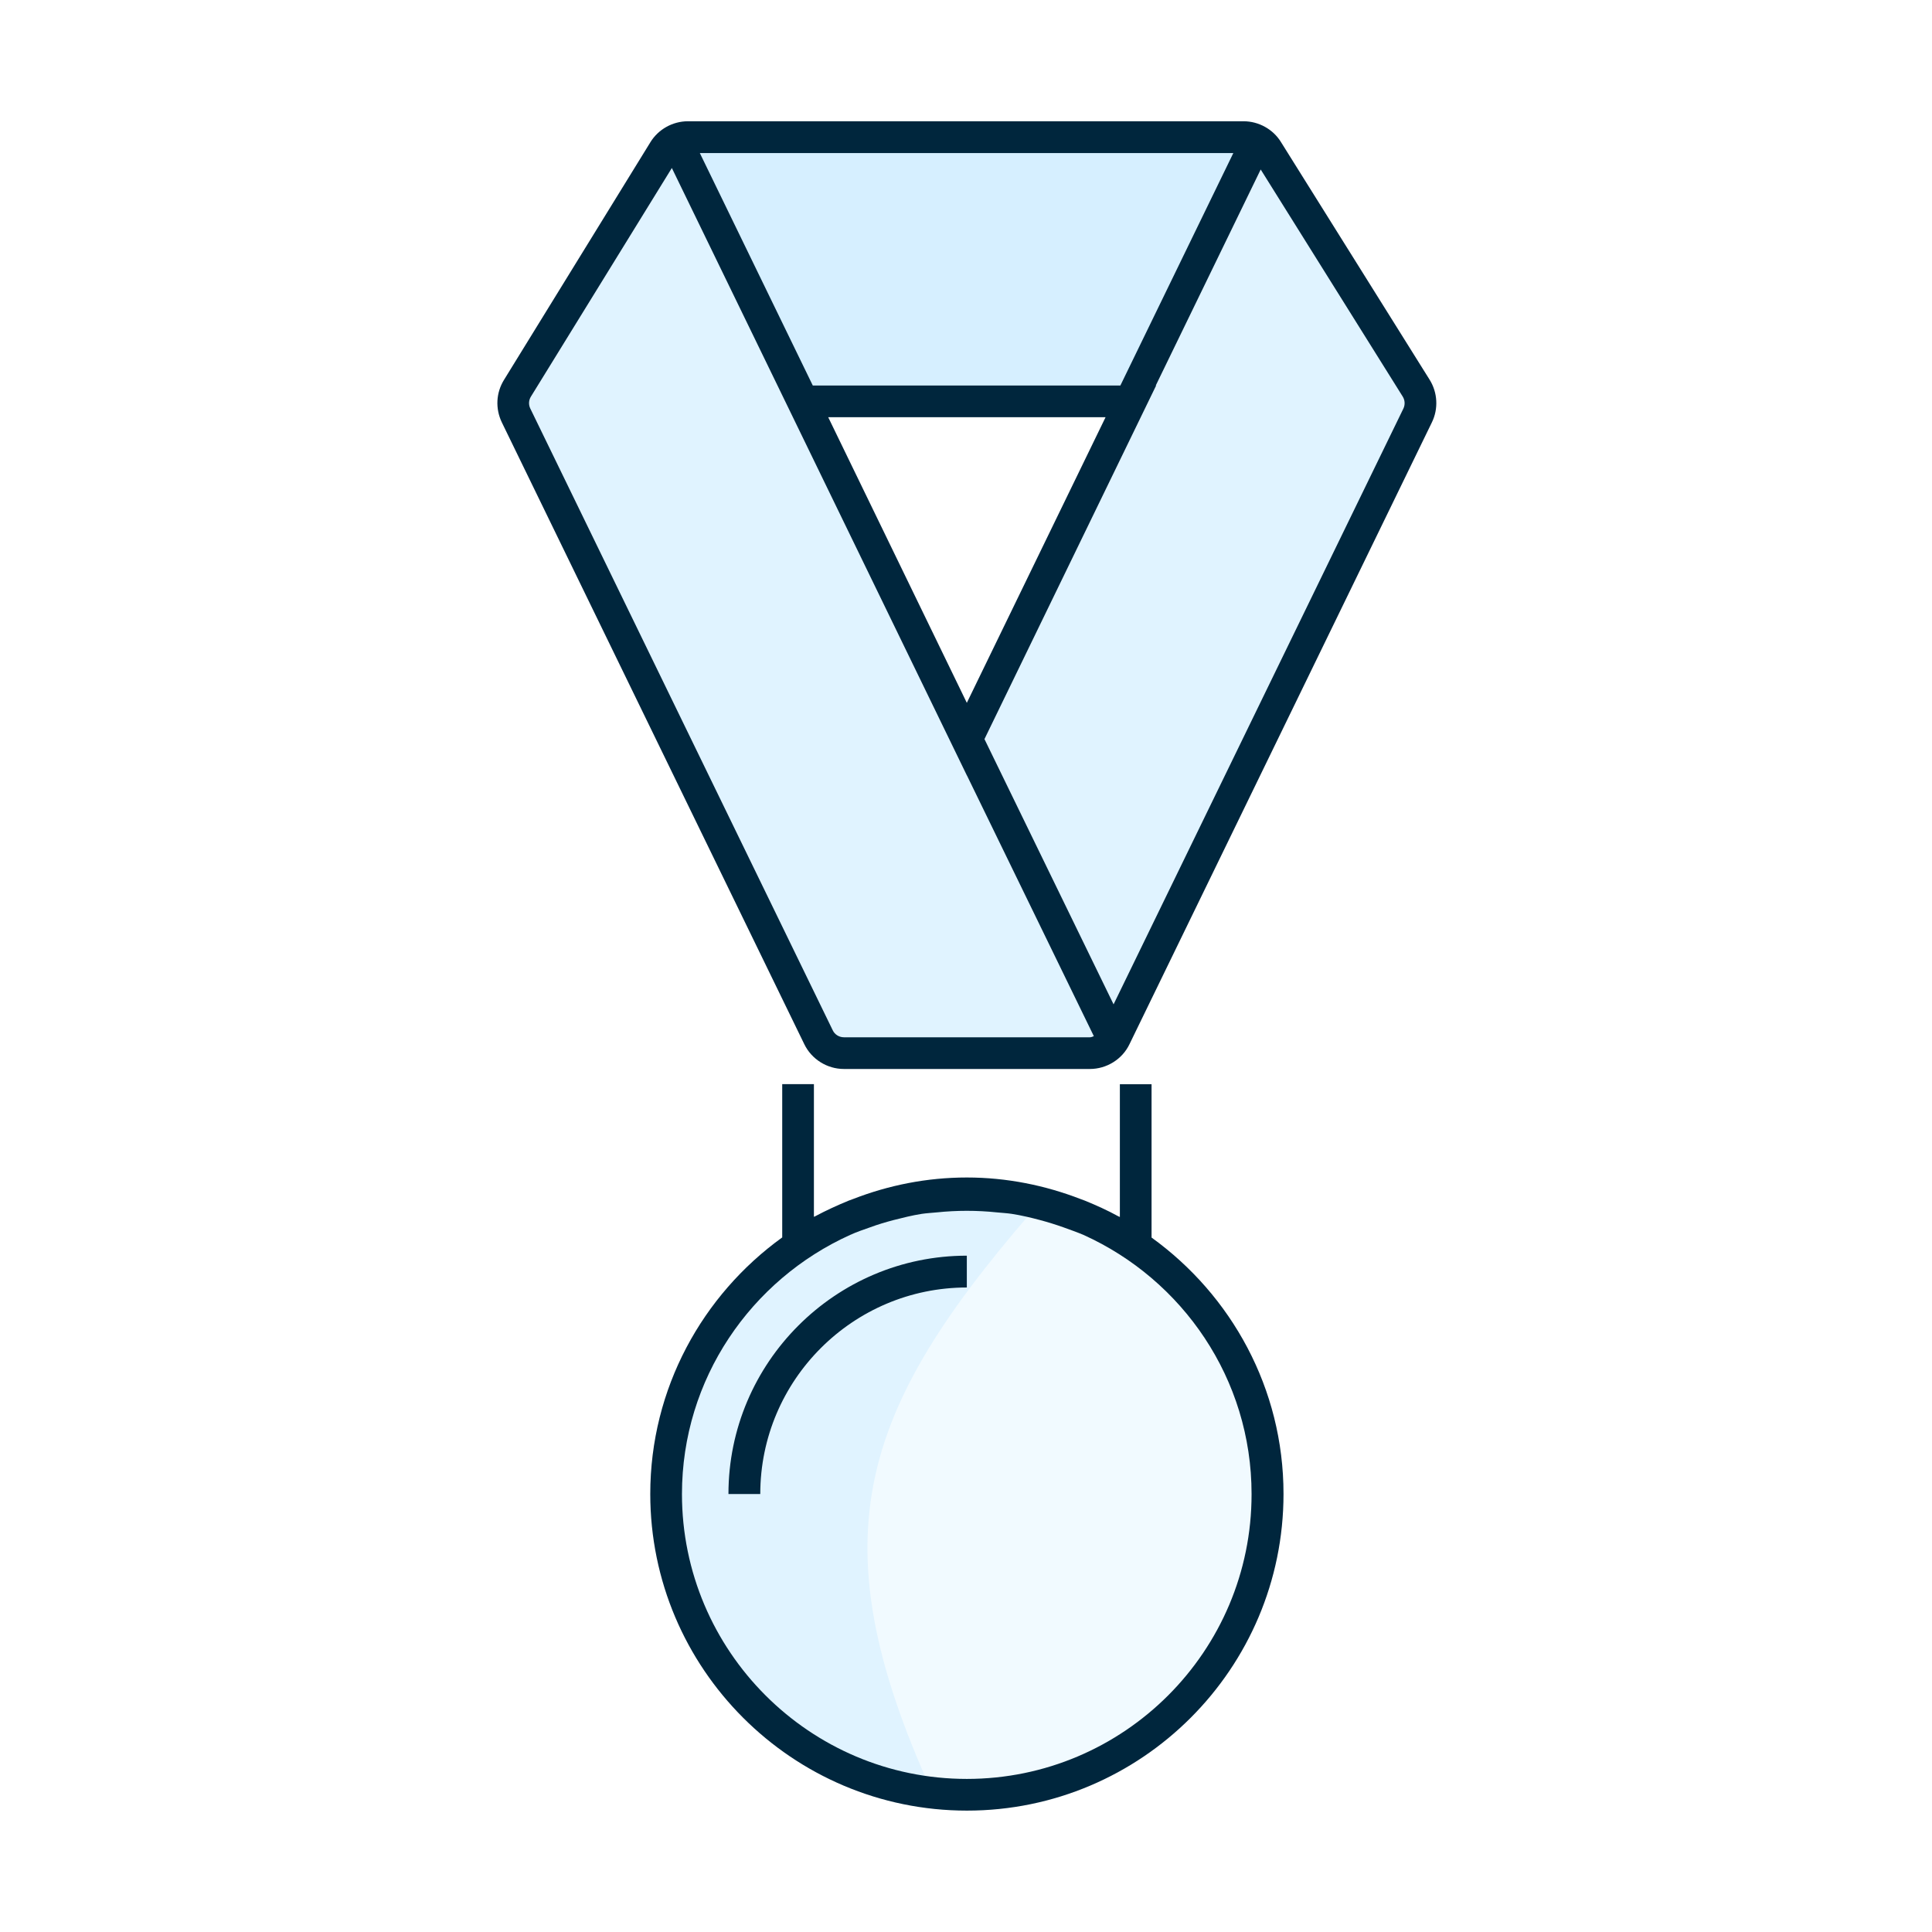 <svg width="940" height="940" viewBox="0 0 940 940" fill="none" xmlns="http://www.w3.org/2000/svg">
<rect width="940" height="940" fill="white"/>
<path d="M446 870.5C404.806 753.883 407.434 690.373 500.5 583.5C577.27 609.88 609.378 636.219 617.5 735C596.454 843.219 555.55 868.848 446 870.5Z" fill="#F1FAFF"/>
<path d="M454 872.998C395.67 745.453 419.01 683.414 509.5 580.998C395.89 583.774 351.938 608.162 324 709.998C328.252 808.464 360.394 841.416 454 872.998Z" fill="#E0F3FF"/>
<path d="M392.5 199L332 70H613.5L548.5 199H392.5Z" fill="#D6EFFF"/>
<path d="M330.5 67L543 506.5L401.5 513L248.5 197.5L330.5 67Z" fill="#E0F3FF"/>
<path d="M608.5 67L396 506.5L537.5 513L690.5 197.5L608.5 67Z" fill="#E0F3FF"/>
<path d="M354.423 726.92H369.903C369.903 671.48 415.023 626.42 470.403 626.42V610.94C406.503 610.94 354.423 662.96 354.423 726.92Z" fill="#00263D"/>
<path d="M560.283 602.12V527.54H544.863V592.1C544.623 591.98 544.383 591.92 544.143 591.8C538.923 588.92 533.463 586.46 527.883 584.18C527.163 583.94 526.443 583.64 525.783 583.4C508.563 576.74 489.903 572.9 470.403 572.9C450.903 572.9 432.303 576.68 415.143 583.34C414.423 583.64 413.583 583.88 412.863 584.18C407.343 586.46 401.943 588.92 396.663 591.74C396.423 591.86 396.243 591.92 396.003 592.04V527.48H380.583V602.06C341.823 630.02 316.383 675.5 316.383 726.86C316.383 811.82 385.503 880.94 470.463 880.94C555.423 880.94 624.483 811.82 624.483 726.86C624.483 675.56 599.103 630.14 560.283 602.12ZM470.403 865.52C393.963 865.52 331.803 803.3 331.803 726.92C331.803 670.82 365.463 622.64 413.583 600.86C416.763 599.42 420.063 598.28 423.363 597.14C427.083 595.76 430.923 594.62 434.823 593.6C439.323 592.46 443.823 591.32 448.443 590.6C450.843 590.24 453.303 590.12 455.763 589.88C465.543 588.86 475.323 588.86 485.043 589.88C487.443 590.12 489.963 590.24 492.303 590.6C496.923 591.32 501.483 592.4 505.983 593.6C509.823 594.62 513.663 595.82 517.383 597.14C520.683 598.34 523.983 599.48 527.223 600.86C575.343 622.64 608.943 670.82 608.943 726.92C609.003 803.36 546.843 865.52 470.403 865.52Z" fill="#00263D"/>
<path d="M623.222 69.08C619.382 62.84 612.362 59 605.042 59H334.682C327.302 59 320.282 62.9 316.442 69.2L245.222 184.82C241.322 191.12 240.962 198.8 244.142 205.46L391.322 508.04C394.863 515.36 402.422 520.1 410.582 520.1H530.283C538.443 520.1 546.062 515.36 549.542 508.04L696.663 205.52C699.902 198.92 699.482 191 695.582 184.76L623.222 69.08ZM395.463 187.58L340.502 74.48H600.062L545.102 187.58H395.463ZM470.402 341.96L402.963 203H537.902L470.402 341.96ZM410.582 504.68C408.302 504.68 406.142 503.36 405.182 501.32L258.002 198.74C257.102 196.88 257.222 194.72 258.302 192.98L326.882 81.74L383.162 197.6L470.462 377.36V377.3L532.202 504.14C531.542 504.38 531.003 504.68 530.283 504.68H410.582ZM541.802 488.66L478.982 359.6L562.502 187.58H562.322L613.382 82.46L682.503 192.98C683.582 194.72 683.703 196.94 682.803 198.8L541.802 488.66Z" fill="#00263D"/>
</svg>
